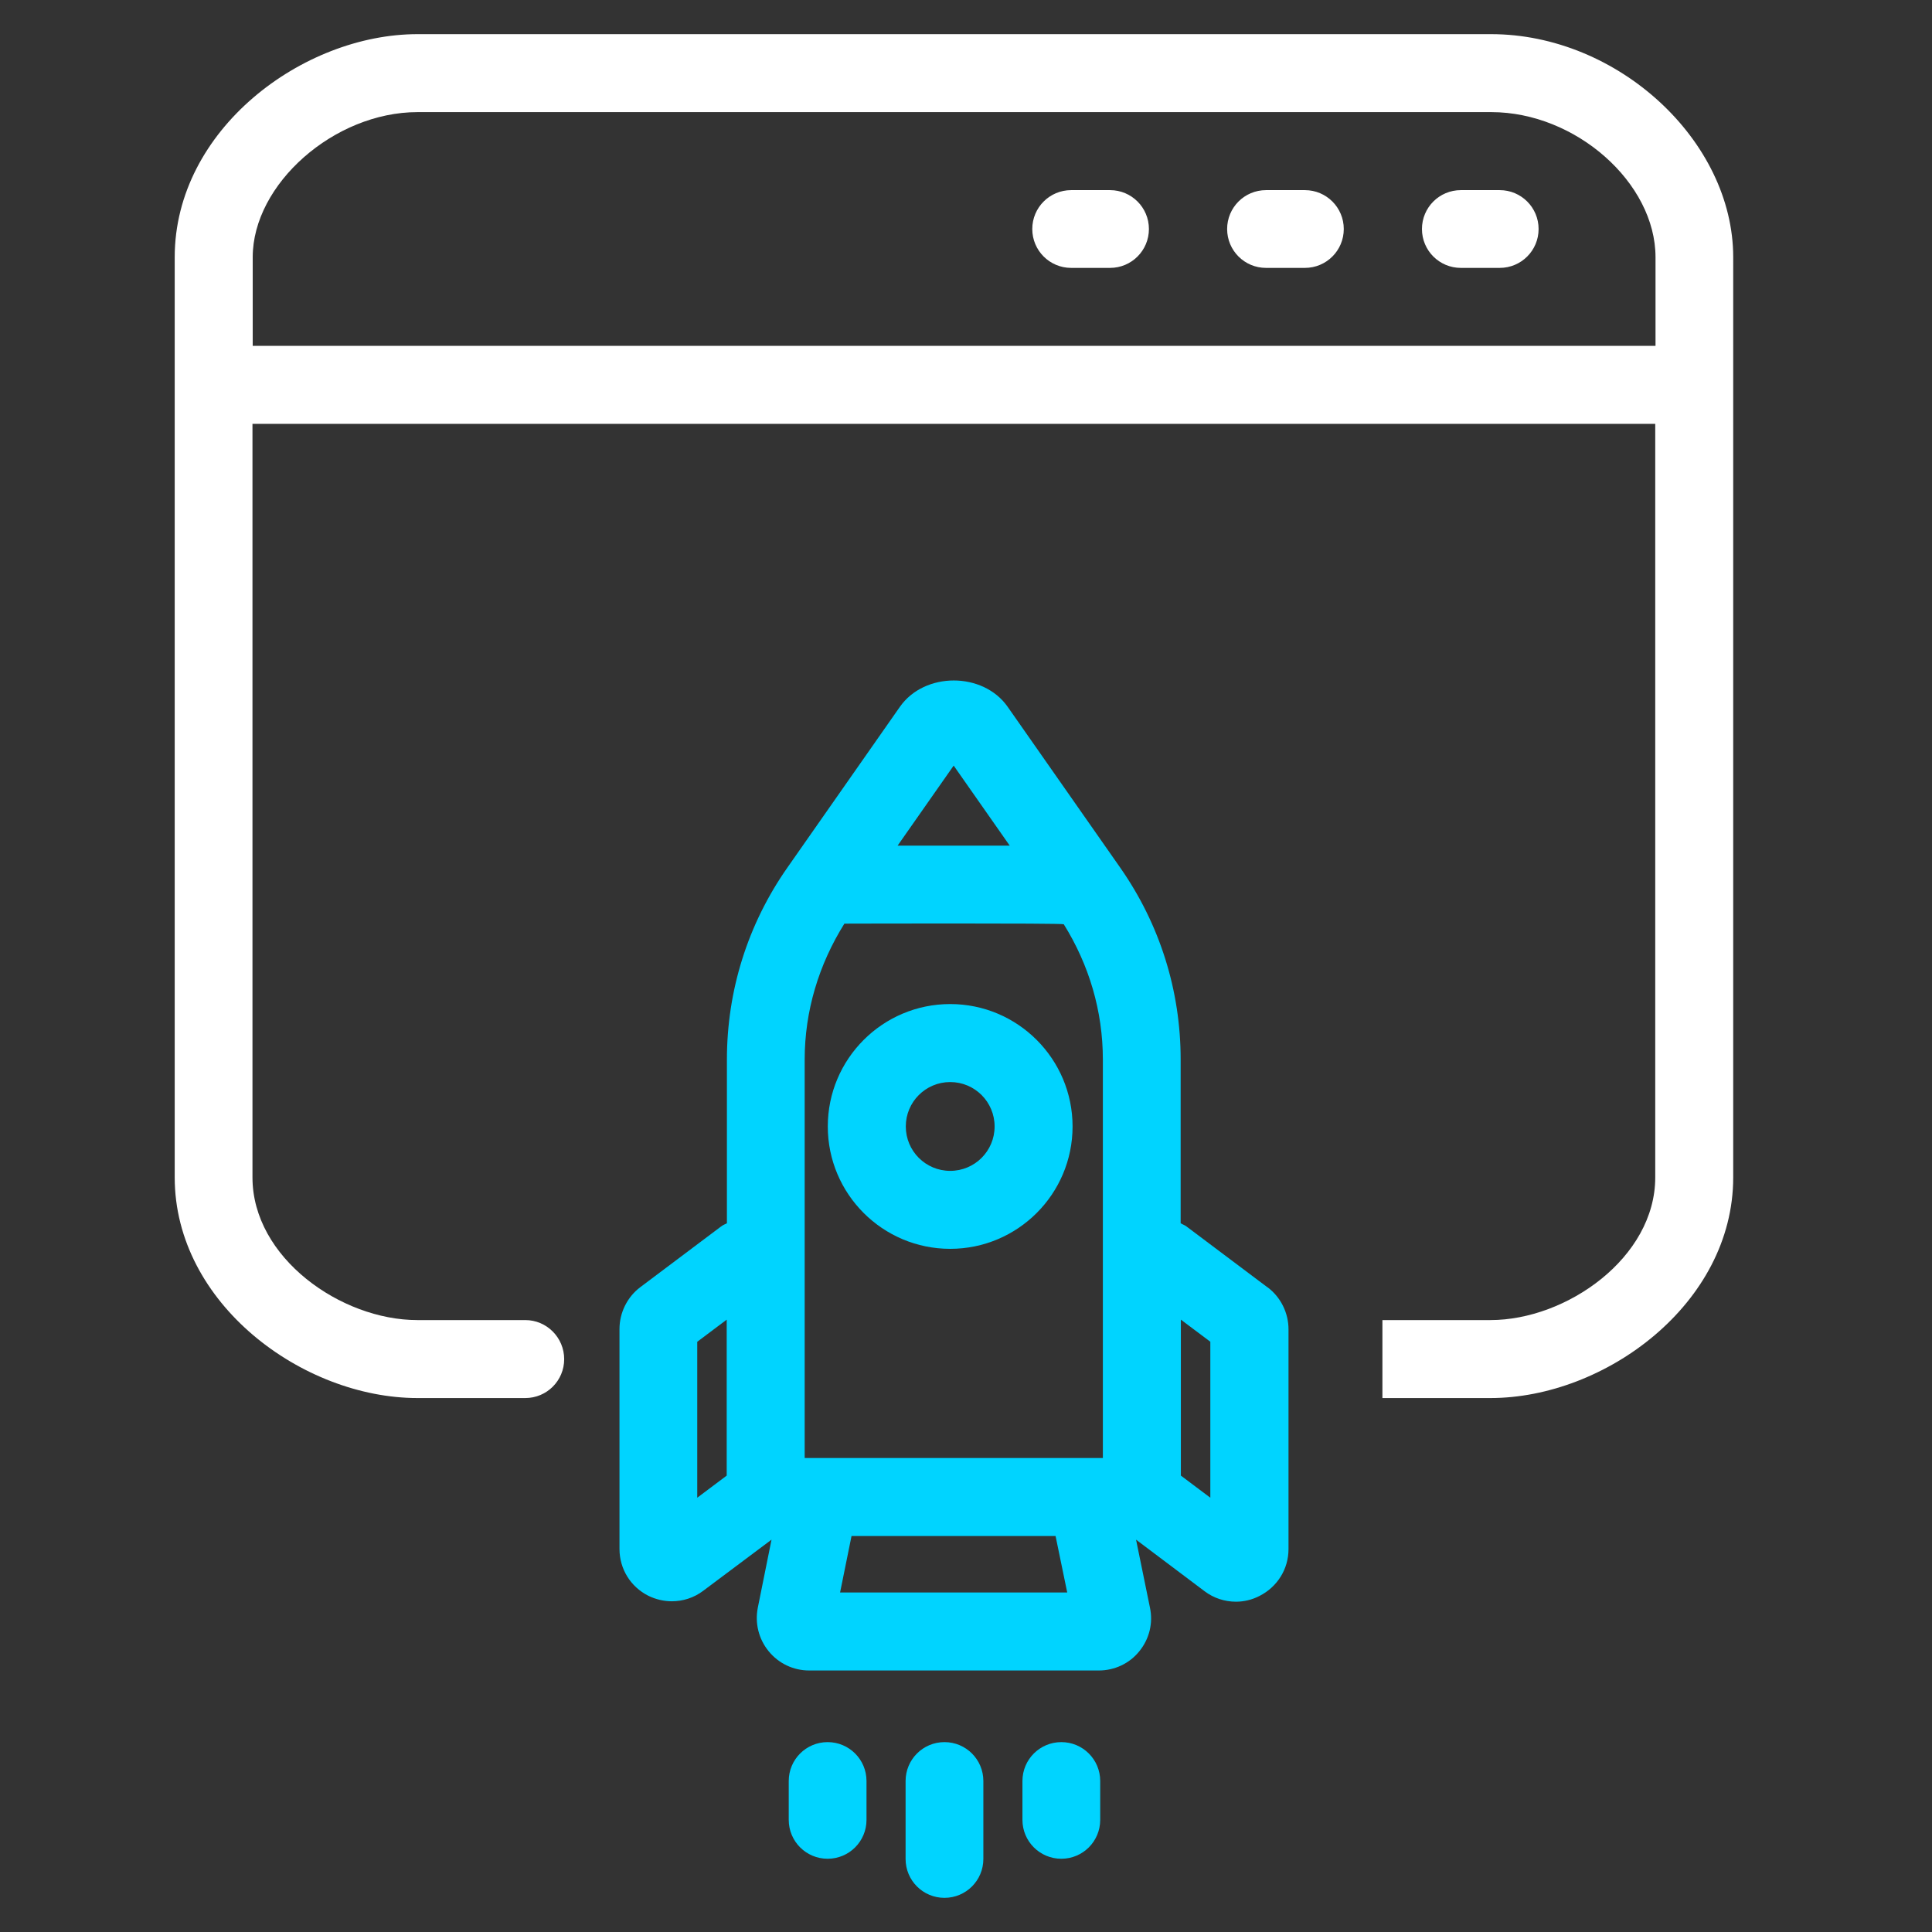 <?xml version="1.0" encoding="UTF-8"?>
<svg id="uuid-b9166ee0-133d-4ea7-ac7b-1b504067bb4f" data-name="Layer_1" xmlns="http://www.w3.org/2000/svg" viewBox="0 0 56 56">
  <rect x="0" y="0" width="56" height="56" fill="#333333" stroke="none"/>
  <defs>
    <style>
      .uuid-878f8703-12d8-4e3b-8776-300836d7bb27 {
        fill: #00d4ff;
      }

      .uuid-b282ba9b-91d5-4dcb-8a00-e4eb651b2772 {
        fill: #fff;
      }
    </style>
  </defs>
  <path class="uuid-b282ba9b-91d5-4dcb-8a00-e4eb651b2772" d="M43.227.99H12.1c-3.322,0-7.036,2.764-7.036,6.466v26.672c0,3.66,3.714,6.395,7.036,6.395h3.126c.623,0,1.127-.504,1.127-1.127,0-.623-.504-1.133-1.127-1.133h-3.132c-2.207,0-4.776-1.804-4.776-4.135V12.285h40.66v21.843c0,2.325-2.569,4.135-4.776,4.135h-3.132v2.26h3.132c3.322,0,7.036-2.735,7.036-6.395V7.456c0-3.381-3.346-6.466-7.018-6.466h.006ZM47.985,10.025H7.325v-2.569c0-2.124,2.367-4.206,4.776-4.206h31.127c2.444,0,4.758,2.047,4.758,4.206v2.569ZM33.302,6.638c0,.623-.504,1.127-1.127,1.127h-1.127c-.623,0-1.127-.504-1.127-1.127s.504-1.127,1.127-1.127h1.127c.623,0,1.127.504,1.127,1.127ZM38.95,6.638c0,.623-.504,1.127-1.127,1.127h-1.127c-.623,0-1.127-.504-1.127-1.127s.504-1.127,1.127-1.127h1.127c.623,0,1.127.504,1.127,1.127ZM44.597,6.638c0,.623-.504,1.127-1.127,1.127h-1.127c-.623,0-1.127-.504-1.127-1.127s.504-1.127,1.127-1.127h1.127c.623,0,1.127.504,1.127,1.127Z"/>
  <path class="uuid-878f8703-12d8-4e3b-8776-300836d7bb27" d="M36.731,37.308l-2.337-1.756c-.053-.042-.113-.059-.172-.095v-4.746c0-1.999-.605-3.921-1.75-5.559l-3.263-4.663c-.712-1.02-2.414-1.02-3.126,0l-3.263,4.663c-1.145,1.637-1.75,3.559-1.75,5.559v4.746c-.059.03-.119.053-.172.095l-2.337,1.756c-.38.285-.605.742-.605,1.216v6.371c0,.581.32,1.098.836,1.359.22.107.451.16.682.16.32,0,.641-.101.908-.303l1.981-1.483-.397,1.97c-.089.451.024.908.314,1.264.291.356.718.558,1.175.558h8.394c.457,0,.89-.202,1.175-.558.291-.356.403-.819.308-1.264l-.403-1.97,1.987,1.495c.267.202.587.303.908.303.231,0,.463-.053.682-.166.516-.261.842-.777.842-1.359v-6.371c0-.475-.225-.931-.605-1.216l-.012-.006ZM21.064,42.771l-.854.641v-4.52l.854-.641v4.521ZM27.643,22.192l1.625,2.32h-3.251l1.625-2.32ZM24.35,46.159l.332-1.637h5.914l.338,1.637h-6.585ZM31.967,42.261h-8.643v-11.55c0-1.406.409-2.753,1.151-3.939,0,0,6.336-.018,6.359.018.736,1.181,1.133,2.521,1.133,3.921v11.55ZM35.082,43.412l-.854-.641v-4.521l.854.641v4.52ZM28.503,51.623v2.26c0,.623-.504,1.127-1.127,1.127-.623,0-1.127-.504-1.127-1.127v-2.26c0-.623.504-1.127,1.127-1.127.623,0,1.127.504,1.127,1.127ZM25.116,51.623v1.127c0,.623-.504,1.127-1.127,1.127-.623,0-1.127-.504-1.127-1.127v-1.127c0-.623.504-1.127,1.127-1.127.623,0,1.127.504,1.127,1.127ZM31.89,51.623v1.127c0,.623-.504,1.127-1.127,1.127s-1.127-.504-1.127-1.127v-1.127c0-.623.504-1.127,1.127-1.127s1.127.504,1.127,1.127ZM27.542,29.103c-1.958,0-3.548,1.59-3.548,3.548s1.59,3.547,3.548,3.547,3.547-1.59,3.547-3.547-1.59-3.548-3.547-3.548ZM27.542,33.938c-.712,0-1.287-.575-1.287-1.287,0-.712.575-1.287,1.287-1.287s1.287.575,1.287,1.287c0,.712-.575,1.287-1.287,1.287Z"/>
</svg>